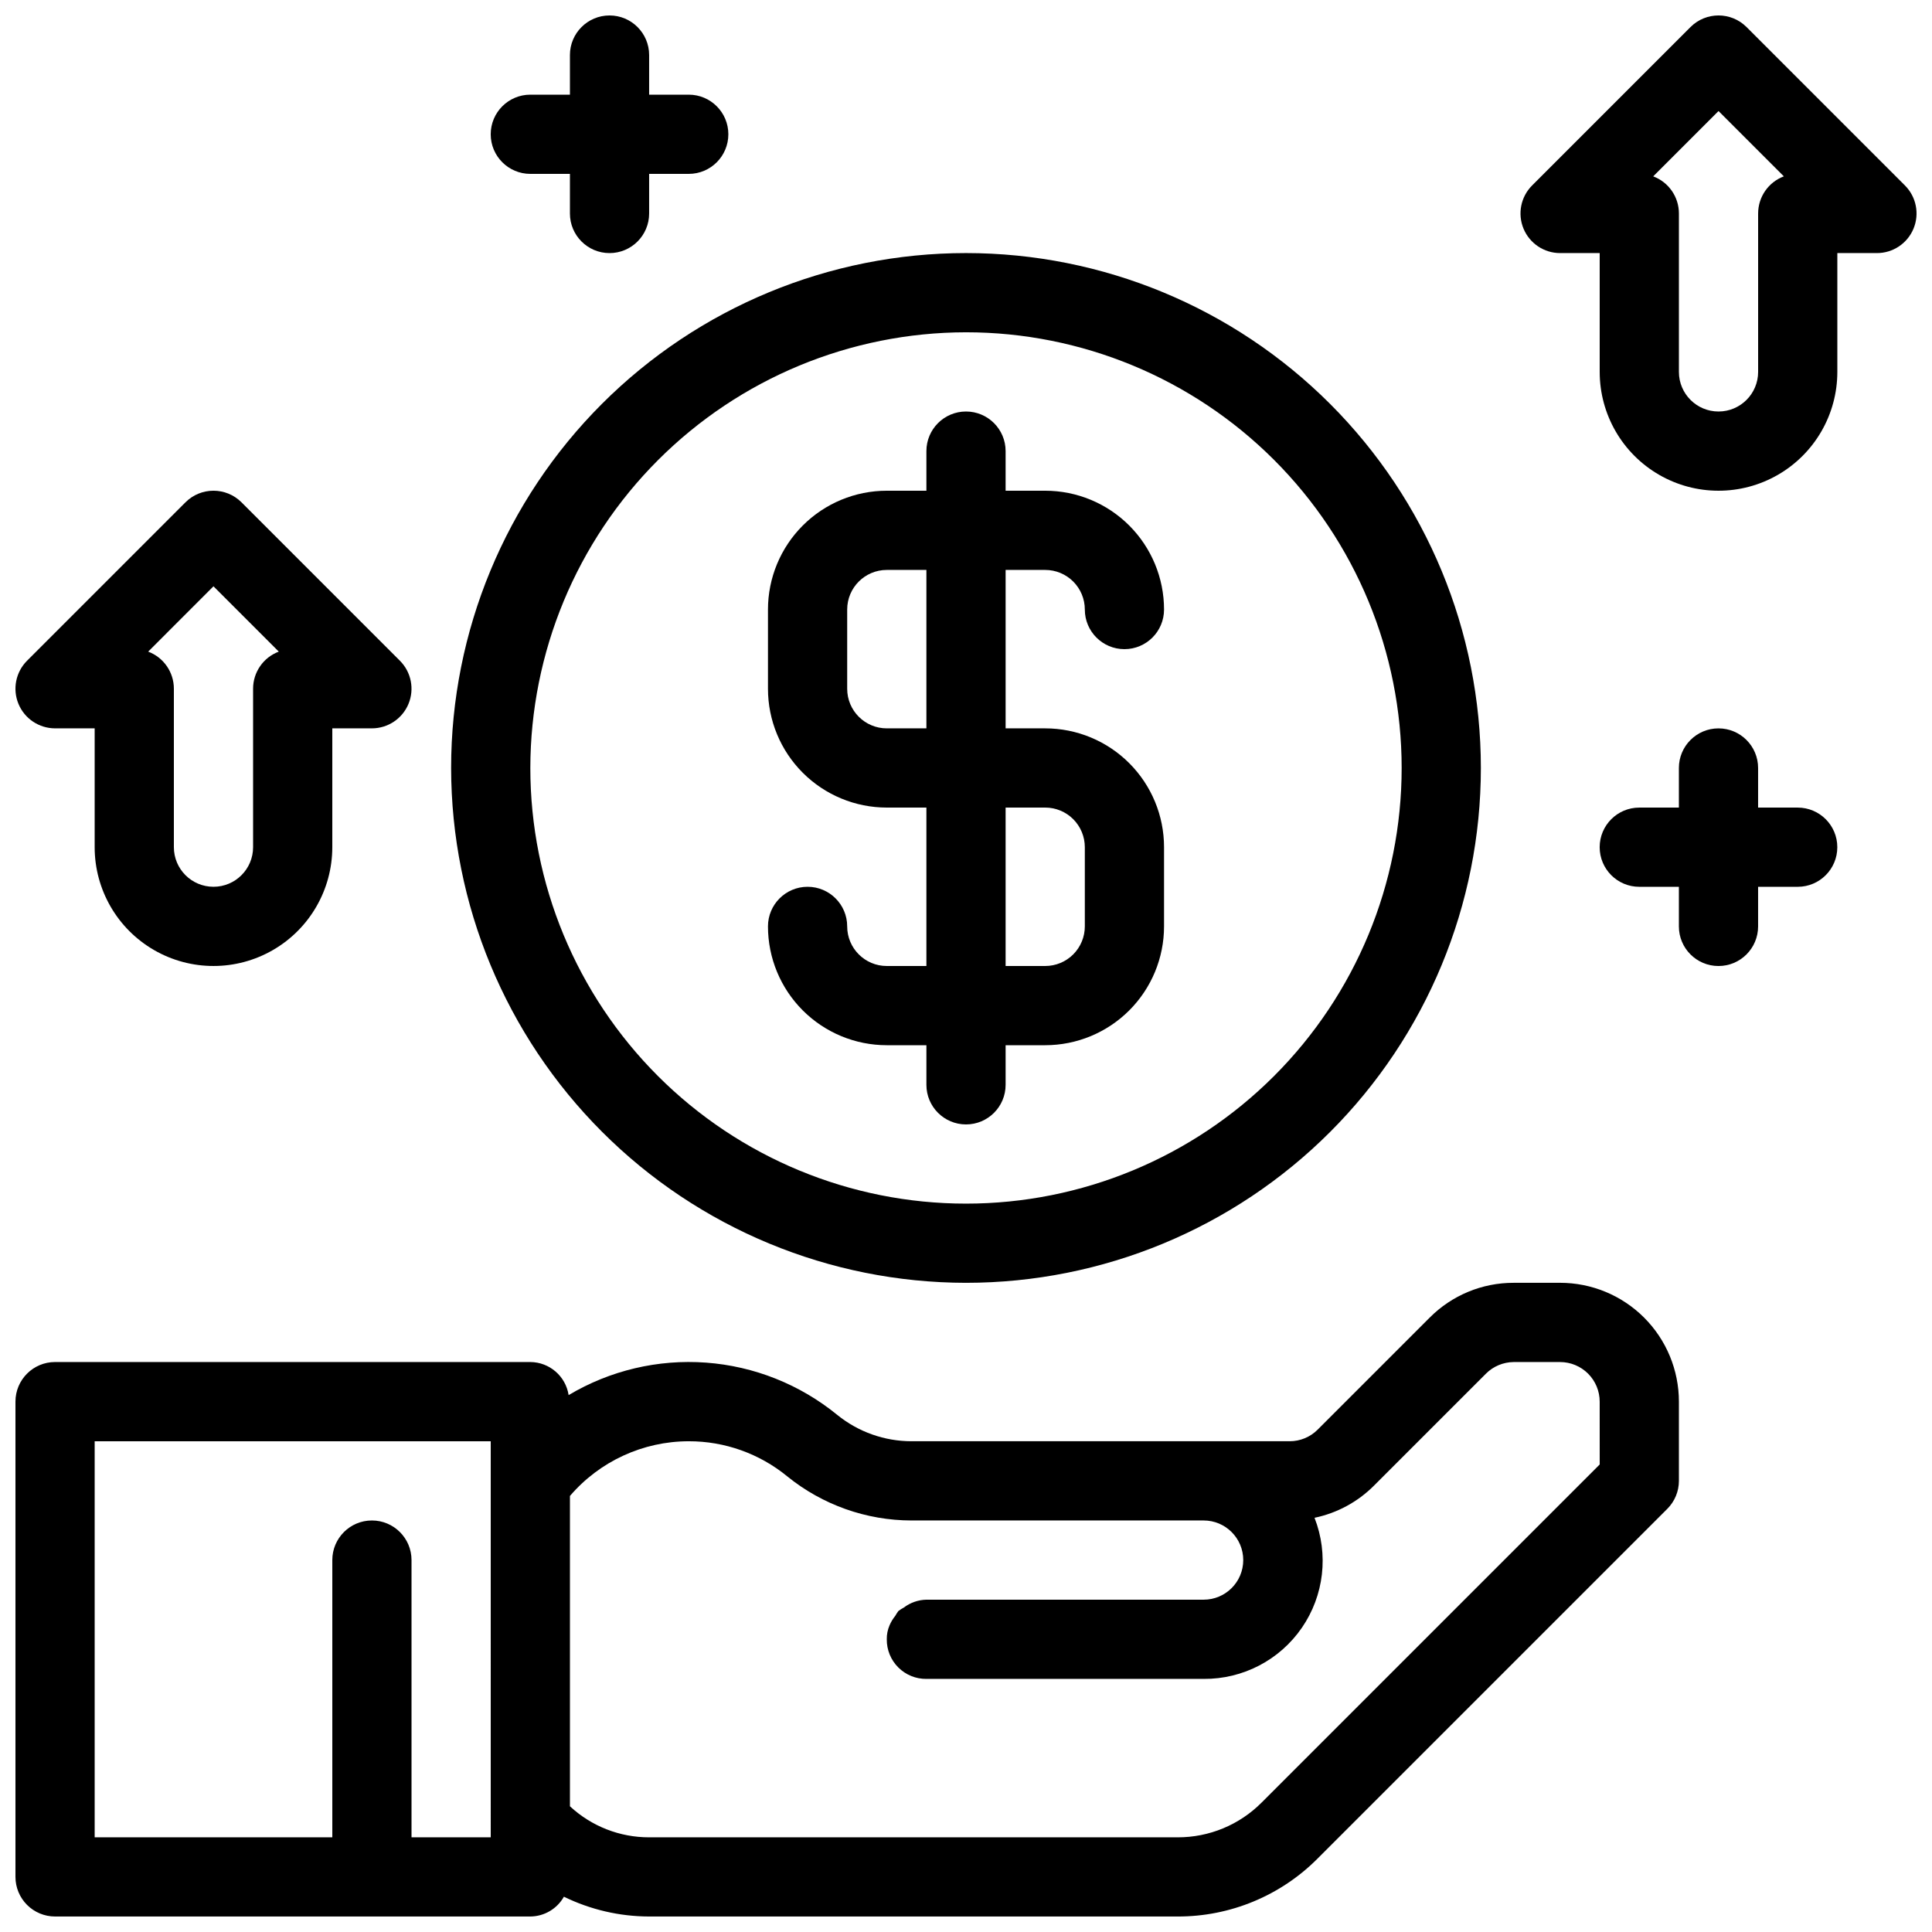 <?xml version="1.0" encoding="UTF-8"?>
<!-- Uploaded to: ICON Repo, www.svgrepo.com, Generator: ICON Repo Mixer Tools -->
<svg width="800px" height="800px" version="1.1" viewBox="144 144 512 512" xmlns="http://www.w3.org/2000/svg">
 <defs>
  <clipPath id="d">
   <path d="m148.09 483h440.91v168.9h-440.91z"/>
  </clipPath>
  <clipPath id="c">
   <path d="m148.09 274h105.91v126h-105.91z"/>
  </clipPath>
  <clipPath id="b">
   <path d="m546 148.09h105.9v126.91h-105.9z"/>
  </clipPath>
  <clipPath id="a">
   <path d="m274 148.09h64v63.906h-64z"/>
  </clipPath>
 </defs>
 <g clip-path="url(#d)">
  <path d="m557.44 483.96h-12.301c-8.355-0.023-16.371 3.301-22.262 9.227l-29.684 29.684c-1.965 1.969-4.637 3.074-7.418 3.074h-100.22c-7.16-0.004-14.105-2.469-19.668-6.977-9.891-8.082-22.031-12.918-34.77-13.859-12.738-0.938-25.457 2.066-36.426 8.609-0.773-5.016-5.074-8.73-10.148-8.766h-125.95c-5.797 0-10.496 4.699-10.496 10.496v125.95c0 2.785 1.105 5.453 3.074 7.422s4.637 3.074 7.422 3.074h125.95c3.691-0.031 7.086-2.031 8.898-5.246 7.035 3.438 14.758 5.231 22.59 5.246h140.05c13.93 0.035 27.293-5.5 37.113-15.375l92.66-92.66c1.969-1.969 3.074-4.637 3.074-7.422v-20.992c0-8.348-3.316-16.359-9.223-22.266-5.902-5.902-13.914-9.223-22.266-9.223zm-283.39 146.95h-20.992v-73.473c0-5.797-4.699-10.496-10.496-10.496s-10.496 4.699-10.496 10.496v73.473h-62.977v-104.96h104.96zm293.89-98.809-89.582 89.582h-0.004c-5.894 5.93-13.914 9.25-22.273 9.227h-140.05c-7.789 0.012-15.289-2.926-20.992-8.227v-82.238c7.875-9.195 19.379-14.492 31.488-14.496 9.523-0.02 18.762 3.277 26.125 9.32 9.309 7.539 20.922 11.66 32.902 11.672h77.422c5.797 0 10.496 4.699 10.496 10.496s-4.699 10.496-10.496 10.496h-73.473c-2.176 0.047-4.277 0.785-6.004 2.102-0.512 0.266-0.996 0.578-1.449 0.934-0.289 0.402-0.555 0.82-0.797 1.25-0.613 0.754-1.121 1.59-1.504 2.484-0.512 1.176-0.766 2.445-0.742 3.727-0.031 2.793 1.066 5.481 3.043 7.453 1.973 1.977 4.66 3.074 7.453 3.043h73.473c10.387 0.086 20.137-4.988 26.027-13.547 5.891-8.555 7.148-19.477 3.359-29.148 5.965-1.242 11.438-4.199 15.746-8.512l29.684-29.684h-0.004c1.953-1.953 4.59-3.055 7.348-3.078h12.301c2.785 0 5.453 1.109 7.422 3.074 1.969 1.969 3.074 4.641 3.074 7.422z"/>
 </g>
 <path d="m379.01 400c-5.797 0-10.496-4.699-10.496-10.496s-4.699-10.496-10.496-10.496-10.496 4.699-10.496 10.496c0 8.352 3.316 16.359 9.223 22.266 5.902 5.902 13.914 9.223 22.266 9.223h10.496v10.496c0 5.797 4.699 10.496 10.496 10.496s10.496-4.699 10.496-10.496v-10.496h10.496c8.348 0 16.359-3.32 22.266-9.223 5.902-5.906 9.223-13.914 9.223-22.266v-20.992c0-8.352-3.32-16.363-9.223-22.266-5.906-5.906-13.918-9.223-22.266-9.223h-10.496v-41.984h10.496c2.781 0 5.453 1.105 7.422 3.074 1.965 1.969 3.074 4.637 3.074 7.422 0 5.797 4.699 10.496 10.496 10.496s10.496-4.699 10.496-10.496c0-8.352-3.32-16.359-9.223-22.266-5.906-5.906-13.918-9.223-22.266-9.223h-10.496v-10.496c0-5.797-4.699-10.496-10.496-10.496s-10.496 4.699-10.496 10.496v10.496h-10.496c-8.352 0-16.363 3.316-22.266 9.223-5.906 5.906-9.223 13.914-9.223 22.266v20.992c0 8.352 3.316 16.359 9.223 22.266 5.902 5.902 13.914 9.223 22.266 9.223h10.496v41.984zm0-62.977c-5.797 0-10.496-4.699-10.496-10.496v-20.992c0-5.797 4.699-10.496 10.496-10.496h10.496v41.984zm31.488 20.992h10.496c2.781 0 5.453 1.105 7.422 3.074 1.965 1.969 3.074 4.637 3.074 7.422v20.992c0 2.781-1.109 5.453-3.074 7.422-1.969 1.969-4.641 3.074-7.422 3.074h-10.496z"/>
 <path d="m400 483.96c36.188 0 70.895-14.375 96.48-39.965 25.59-25.586 39.965-60.293 39.965-96.48 0-36.191-14.375-70.895-39.965-96.484-25.586-25.59-60.293-39.965-96.48-39.965-36.191 0-70.895 14.375-96.484 39.965s-39.965 60.293-39.965 96.484c0.039 36.176 14.43 70.855 40.012 96.438 25.578 25.578 60.262 39.969 96.438 40.008zm0-251.9c30.621 0 59.984 12.164 81.637 33.816 21.652 21.652 33.816 51.02 33.816 81.641 0 30.621-12.164 59.988-33.816 81.641-21.652 21.652-51.016 33.816-81.637 33.816s-59.988-12.164-81.641-33.816-33.816-51.02-33.816-81.641c0.035-30.609 12.211-59.957 33.855-81.602 21.645-21.645 50.988-33.82 81.602-33.855z"/>
 <g clip-path="url(#c)">
  <path d="m158.59 337.02h10.496v31.488c0 11.25 6 21.645 15.742 27.27 9.746 5.625 21.746 5.625 31.488 0 9.742-5.625 15.746-16.02 15.746-27.27v-31.488h10.496c4.242-0.004 8.07-2.559 9.695-6.481s0.727-8.438-2.273-11.438l-41.984-41.984c-4.102-4.098-10.746-4.098-14.844 0l-41.984 41.984c-3 3-3.898 7.516-2.273 11.438s5.449 6.477 9.695 6.481zm41.984-37.641 17.309 17.309c-4.102 1.535-6.816 5.457-6.812 9.836v41.984c0 5.797-4.699 10.496-10.496 10.496s-10.496-4.699-10.496-10.496v-41.984c0.004-4.379-2.711-8.301-6.812-9.836z"/>
 </g>
 <g clip-path="url(#b)">
  <path d="m648.83 193.15-41.984-41.984c-4.098-4.098-10.742-4.098-14.84 0l-41.984 41.984c-3.004 3.004-3.898 7.516-2.277 11.438 1.625 3.922 5.453 6.481 9.695 6.481h10.496v31.488c0 11.25 6.004 21.645 15.746 27.27 9.742 5.625 21.746 5.625 31.488 0 9.742-5.625 15.742-16.02 15.742-27.27v-31.488h10.496c4.246 0 8.07-2.559 9.695-6.481s0.727-8.434-2.273-11.438zm-38.91 7.422v41.984c0 5.797-4.699 10.496-10.496 10.496s-10.496-4.699-10.496-10.496v-41.984c0.004-4.379-2.711-8.297-6.812-9.836l17.309-17.309 17.309 17.309c-4.098 1.539-6.812 5.457-6.812 9.836z"/>
 </g>
 <g clip-path="url(#a)">
  <path d="m284.54 190.08h10.496v10.496c0 5.797 4.699 10.496 10.496 10.496s10.496-4.699 10.496-10.496v-10.496h10.496c5.797 0 10.496-4.699 10.496-10.496s-4.699-10.496-10.496-10.496h-10.496v-10.496c0-5.797-4.699-10.496-10.496-10.496s-10.496 4.699-10.496 10.496v10.496h-10.496c-5.797 0-10.496 4.699-10.496 10.496s4.699 10.496 10.496 10.496z"/>
 </g>
 <path d="m620.41 358.02h-10.496v-10.496c0-5.797-4.699-10.496-10.496-10.496s-10.496 4.699-10.496 10.496v10.496h-10.496c-5.797 0-10.496 4.699-10.496 10.496s4.699 10.496 10.496 10.496h10.496v10.496c0 5.797 4.699 10.496 10.496 10.496s10.496-4.699 10.496-10.496v-10.496h10.496c5.797 0 10.496-4.699 10.496-10.496s-4.699-10.496-10.496-10.496z"/>
</svg>